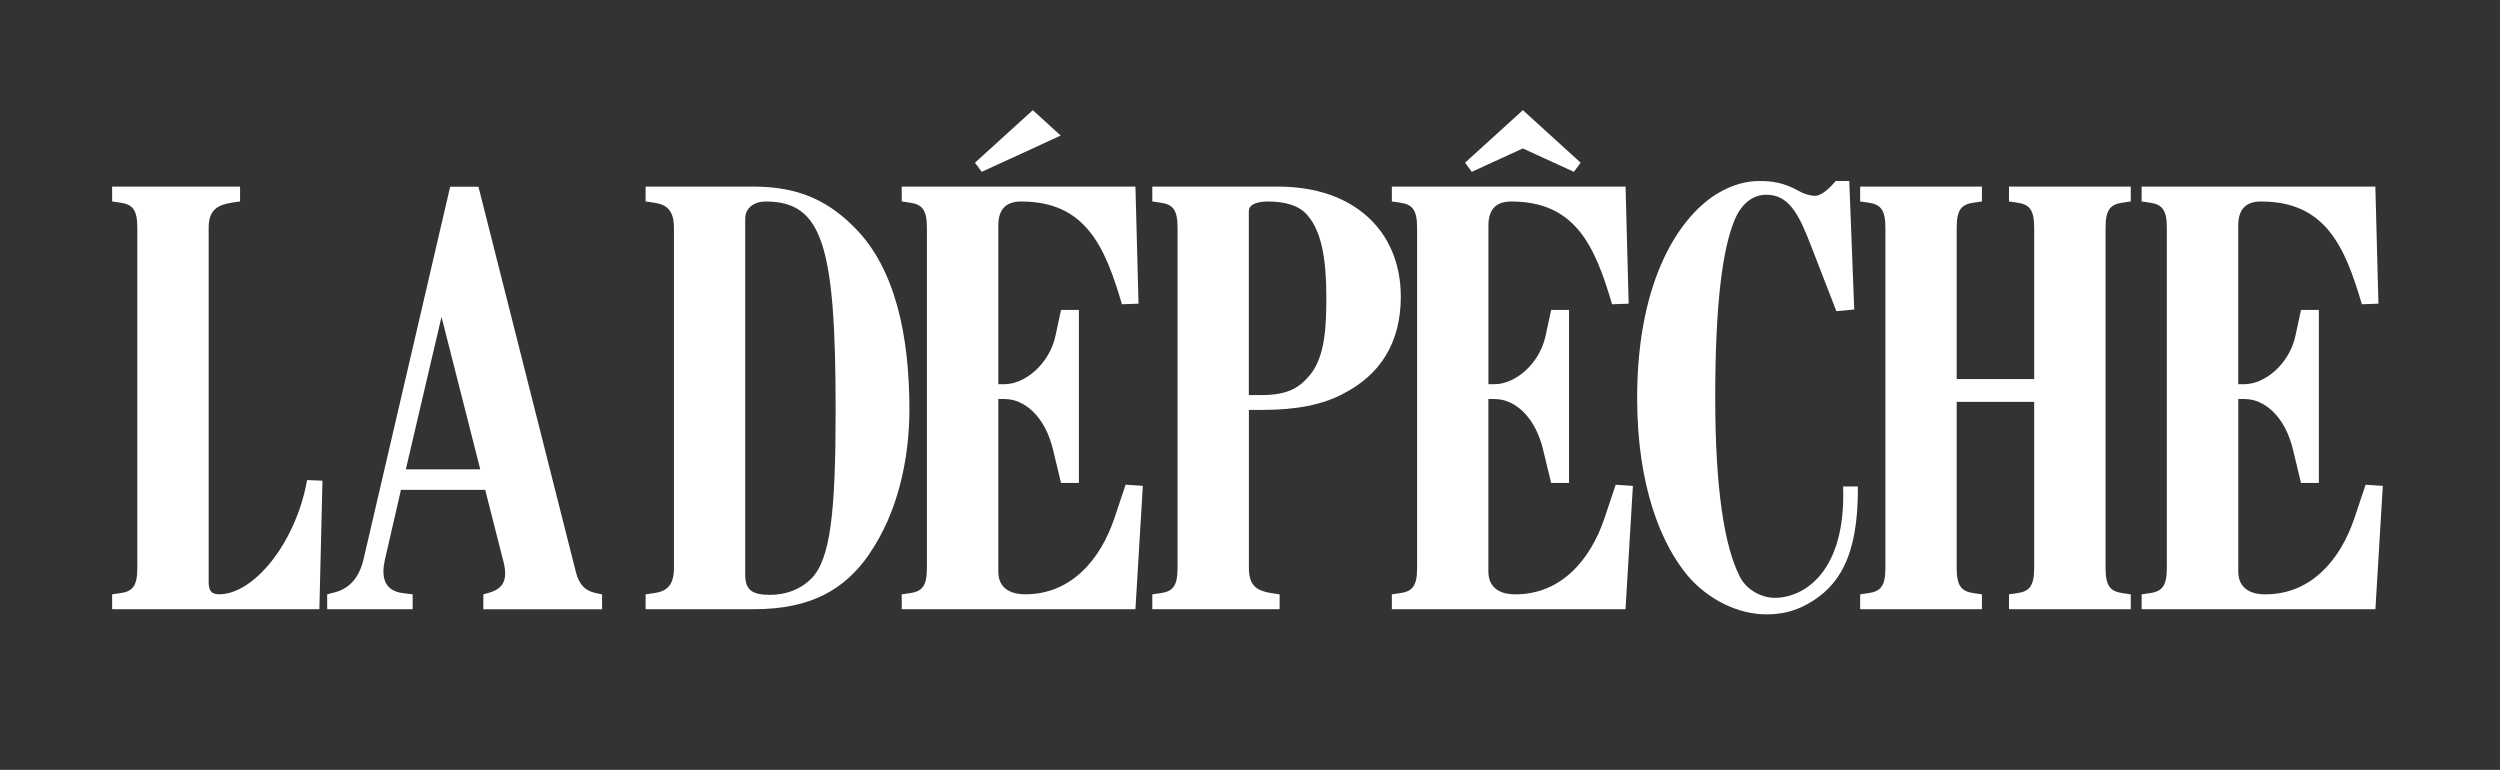 <svg style="fill-rule:evenodd;clip-rule:evenodd;stroke-linejoin:round;stroke-miterlimit:2;" xml:space="preserve" xmlns:xlink="http://www.w3.org/1999/xlink" xmlns="http://www.w3.org/2000/svg" version="1.1" viewBox="0 0 289 89" height="100%" width="100%">
    <rect x="0" y="0" width="289" height="89" fill="#333333" stroke="none"/>
    <path style="fill:white;fill-rule:nonzero;" d="M36.92,70.422L12.963,70.422L12.963,68.707L13.884,68.572C15.31,68.377 15.875,67.778 15.875,65.667L15.875,26.327C15.875,24.215 15.31,23.623 13.884,23.422L12.963,23.287L12.963,21.572L27.753,21.572L27.753,23.287L26.825,23.422C25.191,23.684 24.121,24.215 24.121,26.327L24.121,67.247C24.121,68.169 24.336,68.7 25.332,68.7C29.381,68.7 34.217,62.694 35.501,55.497L37.277,55.564L36.92,70.415L36.92,70.422Z"></path>
    <path style="fill:white;fill-rule:nonzero;" d="M55.874,70.421L55.874,68.706L56.587,68.505C58.154,68.041 58.719,67.052 58.221,65.007L56.089,56.627L46.35,56.627L44.5,64.678C44.077,66.527 44.285,68.31 46.632,68.572L47.702,68.706L47.702,70.421L37.822,70.421L37.822,68.706L38.817,68.444C40.451,67.98 41.521,66.729 42.019,64.684L52.04,21.585L55.309,21.585L66.541,66.003C66.897,67.523 67.61,68.316 68.962,68.579L69.601,68.713L69.601,70.428L55.881,70.428L55.874,70.421ZM51.038,36.631L46.915,54.253L55.517,54.253L51.038,36.631Z"></path>
    <path style="fill:white;fill-rule:nonzero;" d="M100.513,64.019C97.668,68.175 93.686,70.422 87.216,70.422L74.632,70.422L74.632,68.707L75.56,68.572C76.979,68.377 77.908,67.778 77.908,65.667L77.908,26.327C77.908,24.215 76.979,23.623 75.56,23.422L74.632,23.287L74.632,21.572L87.142,21.572C92.684,21.572 96.027,23.489 98.872,26.388C103.493,31.076 105.127,38.797 105.127,47.312C105.127,53.116 103.775,59.257 100.506,64.012M88.494,23.294C87.216,23.294 86.147,24.02 86.147,25.271L86.147,66.46C86.147,68.175 86.927,68.767 88.992,68.767C90.7,68.767 92.402,68.243 93.754,66.918C96.027,64.678 96.599,59.129 96.599,47.319C96.599,28.244 95.031,23.294 88.494,23.294Z"></path>
    <path style="fill:white;fill-rule:nonzero;" d="M131.257,70.422L104.239,70.422L104.239,68.707L105.161,68.572C106.58,68.377 107.151,67.778 107.151,65.666L107.151,26.327C107.151,24.215 106.58,23.623 105.161,23.422L104.239,23.287L104.239,21.572L131.257,21.572L131.613,35.104L129.696,35.172C127.706,28.372 125.432,23.294 118.034,23.294C116.541,23.294 115.404,23.953 115.404,26.065L115.404,44.413L116.117,44.413C118.464,44.413 121.309,42.106 122.016,38.803L122.655,35.831L124.719,35.831L124.719,55.827L122.655,55.827L121.733,52C120.879,48.368 118.606,46.128 116.117,46.128L115.404,46.128L115.404,66.063C115.404,67.913 116.682,68.7 118.532,68.7C123.791,68.7 127.208,64.738 128.842,59.855L130.12,56.028L132.111,56.163L131.257,70.422ZM119.386,17.16L113.487,19.863L112.707,18.808L119.392,12.734L122.614,15.667"></path>
    <path style="fill:white;fill-rule:nonzero;" d="M155.248,45.536C152.833,46.787 149.914,47.386 145.865,47.386L144.372,47.386L144.372,65.667C144.372,67.778 145.368,68.31 147.002,68.572L147.923,68.707L147.923,70.422L133.207,70.422L133.207,68.707L134.135,68.572C135.561,68.377 136.126,67.778 136.126,65.667L136.126,26.327C136.126,24.215 135.561,23.623 134.135,23.422L133.207,23.287L133.207,21.572L147.782,21.572C156.459,21.572 161.933,26.657 161.933,34.311C161.933,39.658 159.512,43.357 155.248,45.529M151.192,24.942C150.197,23.691 148.421,23.294 146.572,23.294C145.643,23.294 144.365,23.489 144.365,24.417L144.365,45.671L145.859,45.671C149.06,45.671 150.338,44.682 151.475,43.296C153.25,41.117 153.324,37.358 153.324,34.318C153.324,30.423 152.894,26.926 151.192,24.942Z"></path>
    <path style="fill:white;fill-rule:nonzero;" d="M187.915,70.422L160.898,70.422L160.898,68.707L161.826,68.572C163.245,68.377 163.817,67.778 163.817,65.666L163.817,26.327C163.817,24.215 163.245,23.623 161.826,23.422L160.898,23.287L160.898,21.572L187.915,21.572L188.272,35.104L186.355,35.172C184.364,28.372 182.091,23.294 174.692,23.294C173.199,23.294 172.062,23.953 172.062,26.065L172.062,44.413L172.775,44.413C175.123,44.413 177.968,42.106 178.674,38.803L179.313,35.831L181.378,35.831L181.378,55.827L179.313,55.827L178.385,52C177.531,48.368 175.257,46.128 172.769,46.128L172.056,46.128L172.056,66.063C172.056,67.913 173.334,68.707 175.183,68.707C180.443,68.707 183.86,64.745 185.494,59.862L186.772,56.035L188.763,56.17L187.909,70.428L187.915,70.422ZM181.936,19.863L176.037,17.16L170.139,19.863L169.359,18.808L176.044,12.734L182.723,18.808L181.943,19.863L181.936,19.863Z"></path>
    <path style="fill:white;fill-rule:nonzero;" d="M208.947,69.83C207.387,70.69 205.887,71.02 204.185,71.02C200.916,71.02 197.432,69.305 195.085,66.534C192.099,62.969 189.254,56.304 189.254,46.007C189.254,32.017 194.372,24.82 198.636,22.312C200.412,21.256 202.046,20.926 203.398,20.926C204.75,20.926 206.169,21.061 208.019,22.116C208.442,22.379 209.297,22.641 209.794,22.641C210.359,22.641 211.146,22.177 212.209,20.926L213.776,20.926L214.348,35.777L212.283,35.972L209.371,28.452C207.951,24.753 206.808,22.513 204.178,22.513C202.759,22.513 201.407,23.374 200.553,25.352C199.06,28.849 198.28,35.514 198.28,46.007C198.28,56.499 199.342,63.171 201.125,66.668C201.979,68.316 203.755,69.11 205.174,69.11C208.516,69.11 213.42,66.137 213.063,56.237L214.771,56.237C214.839,64.422 212.498,67.852 208.94,69.836"></path>
    <path style="fill:white;fill-rule:nonzero;" d="M232.238,70.422L232.238,68.707L233.16,68.572C234.579,68.377 235.151,67.778 235.151,65.667L235.151,46.458L226.192,46.458L226.192,65.667C226.192,67.778 226.764,68.37 228.183,68.572L229.111,68.707L229.111,70.422L215.034,70.422L215.034,68.707L215.962,68.572C217.381,68.377 217.953,67.778 217.953,65.667L217.953,26.327C217.953,24.215 217.381,23.623 215.962,23.422L215.034,23.287L215.034,21.572L229.111,21.572L229.111,23.287L228.183,23.422C226.764,23.617 226.192,24.215 226.192,26.327L226.192,43.821L235.151,43.821L235.151,26.327C235.151,24.215 234.586,23.623 233.16,23.422L232.238,23.287L232.238,21.572L246.316,21.572L246.316,23.287L245.394,23.422C243.975,23.617 243.403,24.215 243.403,26.327L243.403,65.667C243.403,67.778 243.975,68.37 245.394,68.572L246.316,68.707L246.316,70.422L232.238,70.422Z"></path>
    <path style="fill:white;fill-rule:nonzero;" d="M274.591,70.422L247.573,70.422L247.573,68.707L248.495,68.572C249.914,68.377 250.486,67.778 250.486,65.667L250.486,26.327C250.486,24.215 249.914,23.623 248.495,23.422L247.573,23.287L247.573,21.572L274.591,21.572L274.947,35.104L273.031,35.172C271.04,28.372 268.766,23.294 261.368,23.294C259.875,23.294 258.738,23.953 258.738,26.065L258.738,44.413L259.451,44.413C261.798,44.413 264.643,42.106 265.356,38.804L265.995,35.831L268.06,35.831L268.06,55.827L265.995,55.827L265.074,52C264.22,48.368 261.946,46.128 259.458,46.128L258.745,46.128L258.745,66.063C258.745,67.913 260.023,68.707 261.872,68.707C267.139,68.707 270.549,64.745 272.183,59.862L273.461,56.035L275.452,56.17L274.598,70.428L274.591,70.422Z"></path>
</svg>
